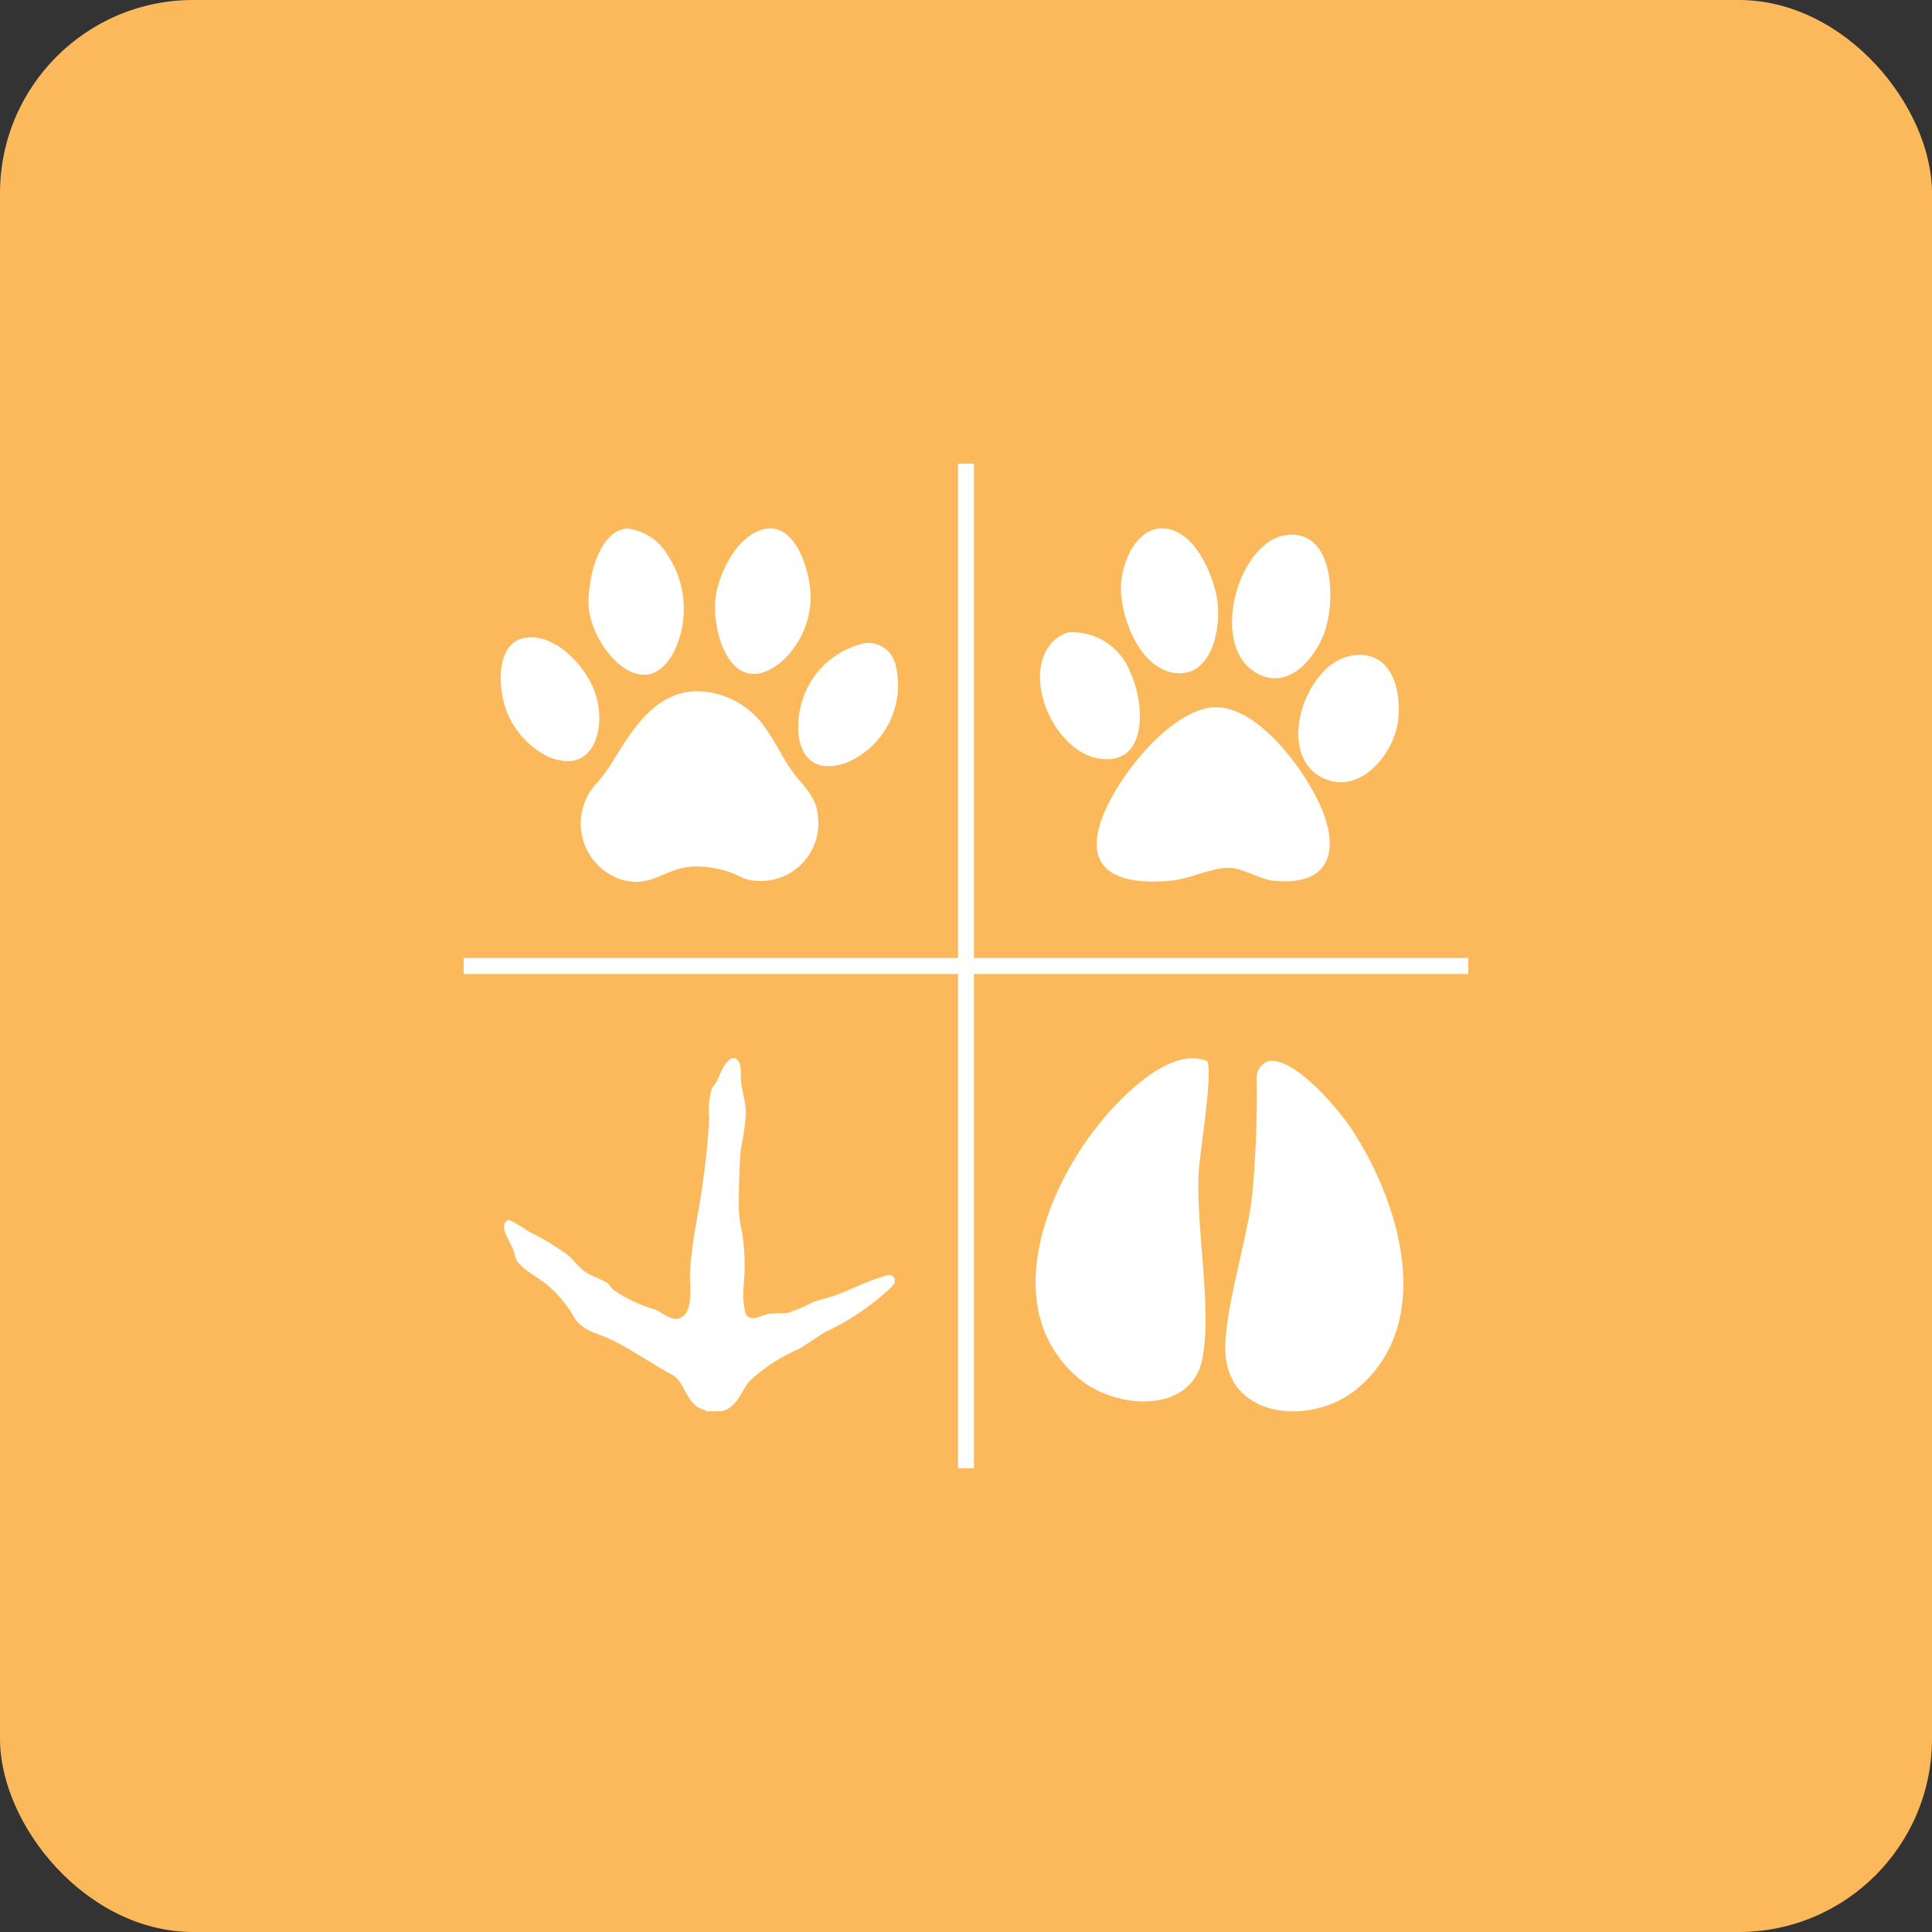 <svg xmlns="http://www.w3.org/2000/svg" xmlns:xlink="http://www.w3.org/1999/xlink" width="100" height="100" viewBox="0 0 100 100">
  <rect x="0" y="0" width="100" height="100" fill="#333333" stroke="none"/>
  <defs>
    <clipPath id="clip-path">
      <rect id="Rectangle_140616" data-name="Rectangle 140616" width="52" height="52" fill="#fff"/>
    </clipPath>
  </defs>
  <g id="Tailored_to_the_complexities_of_species-specific_animal_health_studies" data-name="Tailored to the complexities of species-specific animal health studies" transform="translate(-124.235 -186.358)">
    <rect id="Rectangle_3285" data-name="Rectangle 3285" width="100" height="100" rx="10" transform="translate(124.235 186.358)" fill="#fcb95b"/>
    <g id="Group_79141" data-name="Group 79141" transform="translate(148.235 210.358)">
      <g id="Group_79140" data-name="Group 79140" clip-path="url(#clip-path)">
        <path id="Path_10425" data-name="Path 10425" d="M20.668,28.984a4.345,4.345,0,0,1,3.935,2.1c.453.637.777,1.361,1.232,2,.564.79,1.28,1.3,1.358,2.37a2.984,2.984,0,0,1-3.833,3.217,5.191,5.191,0,0,0-2.672-.618c-1.456.09-2.119,1.151-3.712.661a3.054,3.054,0,0,1-1.351-4.843,8.351,8.351,0,0,0,.9-1.181c.955-1.548,2.089-3.518,4.14-3.7" transform="translate(-8.857 -17.2)" fill="#fff"/>
        <path id="Path_10426" data-name="Path 10426" d="M17.913,8.261A2.774,2.774,0,0,1,20,9.623a5.058,5.058,0,0,1,.3,5.079c-1.56,2.813-4.215-.284-4.376-2.357-.095-1.217.433-3.974,1.987-4.084" transform="translate(-9.45 -4.903)" fill="#fff"/>
        <path id="Path_10427" data-name="Path 10427" d="M34.848,8.26c1.443-.048,2.1,2.313,2.12,3.442a4.492,4.492,0,0,1-1.573,3.509c-2.373,1.868-3.49-1.246-3.361-3.185.091-1.369,1.235-3.714,2.813-3.766" transform="translate(-19.014 -4.904)" fill="#fff"/>
        <path id="Path_10428" data-name="Path 10428" d="M46.068,22.85a1.457,1.457,0,0,1,1.606,1.2,4.352,4.352,0,0,1-2.641,5.022c-2.715.864-2.8-2.281-1.91-3.965a4.343,4.343,0,0,1,2.945-2.251" transform="translate(-25.303 -13.562)" fill="#fff"/>
        <path id="Path_10429" data-name="Path 10429" d="M6.1,22.129c1.6-.148,3.195,1.678,3.58,3.1.488,1.8-.253,4.04-2.507,3.065a4.381,4.381,0,0,1-2.249-2.654c-.341-1.127-.417-3.36,1.176-3.508" transform="translate(-2.804 -13.134)" fill="#fff"/>
        <path id="Path_10430" data-name="Path 10430" d="M86.556,31.045c2.386-.291,5.04,3.45,5.8,5.4.9,2.333.085,3.831-2.53,3.568-.773-.078-1.611-.667-2.336-.673-.895-.007-2.031.571-2.952.663-2.024.2-4.46-.086-3.774-2.736.559-2.162,3.455-5.939,5.8-6.225" transform="translate(-47.881 -18.423)" fill="#fff"/>
        <path id="Path_10431" data-name="Path 10431" d="M100.6,9.085c2.612-.446,2.692,3.479,2.028,5.141-.56,1.4-1.94,2.916-3.535,1.947C96.71,14.726,98.2,9.495,100.6,9.085" transform="translate(-58.119 -5.373)" fill="#fff"/>
        <path id="Path_10432" data-name="Path 10432" d="M85.717,8.266c1.8-.18,2.933,2.558,3.044,4,.1,1.346-.369,3.577-2.092,3.482-1.885-.1-2.947-2.817-2.931-4.437.012-1.139.673-2.92,1.978-3.051" transform="translate(-49.72 -4.903)" fill="#fff"/>
        <path id="Path_10433" data-name="Path 10433" d="M109.082,24.406c2.027-.347,2.607,1.659,2.434,3.3-.191,1.8-2.056,4.037-4,2.981-2.365-1.287-.795-5.876,1.564-6.28" transform="translate(-63.143 -14.468)" fill="#fff"/>
        <path id="Path_10434" data-name="Path 10434" d="M74.926,21.437A3.221,3.221,0,0,1,78.1,23.493c.738,1.524.983,4.819-1.549,4.489-2.265-.3-3.989-3.976-2.645-5.83a1.859,1.859,0,0,1,1.015-.715" transform="translate(-43.604 -12.709)" fill="#fff"/>
        <path id="Path_10435" data-name="Path 10435" d="M81.738,75.89c.334.528-.392,4.825-.438,5.825-.132,2.9.711,7.032.187,9.624-.573,2.834-4.463,2.61-6.394.976C70.756,88.646,73.542,82,76.7,78.5c1.112-1.235,3.306-3.312,5.038-2.606" transform="translate(-43.262 -44.975)" fill="#fff"/>
        <path id="Path_10436" data-name="Path 10436" d="M99.263,76.1c1.323-.245,3.6,2.447,4.28,3.47,2.523,3.8,4.434,10.1.287,13.511-2.259,1.859-6.484,1.584-6.774-1.749-.175-2.01,1.121-5.958,1.37-8.259a56.465,56.465,0,0,0,.238-6.206.918.918,0,0,1,.6-.767" transform="translate(-57.617 -45.177)" fill="#fff"/>
        <path id="Path_10437" data-name="Path 10437" d="M17.13,75.748c.389.256.258.763.293,1.151.048.528.231,1.051.257,1.608a11.5,11.5,0,0,1-.257,1.9c-.083.832-.1,1.863-.112,2.7a6.242,6.242,0,0,0,.173,1.658,11.131,11.131,0,0,1,.082,2.73,4.6,4.6,0,0,0,.095,1.481c.287.466.81.067,1.209.006.322-.049.688-.008,1-.057a8.936,8.936,0,0,0,1.3-.56c.325-.115.681-.184,1.016-.3.851-.3,1.688-.753,2.549-1,.254-.072.479-.2.65.083v.219a1.86,1.86,0,0,0-.127.184,12.961,12.961,0,0,1-3.5,2.382c-.449.274-.869.592-1.33.863a8.9,8.9,0,0,0-2.57,1.671c-.461.575-.628,1.351-1.427,1.553h-.768c-.156-.087-.336-.129-.487-.225-.588-.375-.679-1.227-1.256-1.633-1.111-.586-2.142-1.337-3.278-1.878-.687-.327-1.4-.41-1.832-1.093a6.214,6.214,0,0,0-1.466-1.751c-.459-.381-1.384-.821-1.582-1.343-.049-.13-.059-.275-.111-.4-.147-.36-.362-.7-.482-1.072V84.34c.063-.115.118-.224.271-.218a7.617,7.617,0,0,1,.984.59A12.981,12.981,0,0,1,8.5,85.967c.28.241.515.591.807.8.355.257.814.386,1.164.591.13.076.221.261.331.364a7.3,7.3,0,0,0,2.183,1.034c.5.23,1.069.822,1.562.223.373-.453.215-1.517.239-2.1.064-1.5.446-3.113.654-4.611.158-1.14.283-2.279.337-3.429a3.923,3.923,0,0,1,.138-1.508c.065-.146.175-.245.246-.376.232-.431.319-.914.785-1.208Z" transform="translate(-3.072 -44.975)" fill="#fff"/>
        <rect id="Rectangle_140612" data-name="Rectangle 140612" width="52" height="0.813" transform="translate(0 25.594)" fill="#fff"/>
        <rect id="Rectangle_140613" data-name="Rectangle 140613" width="52" height="0.813" transform="translate(0 25.594)" fill="#fff"/>
        <rect id="Rectangle_140614" data-name="Rectangle 140614" width="0.813" height="52" transform="translate(25.594)" fill="#fff"/>
        <rect id="Rectangle_140615" data-name="Rectangle 140615" width="0.813" height="52" transform="translate(25.594)" fill="#fff"/>
      </g>
    </g>
  </g>
</svg>
